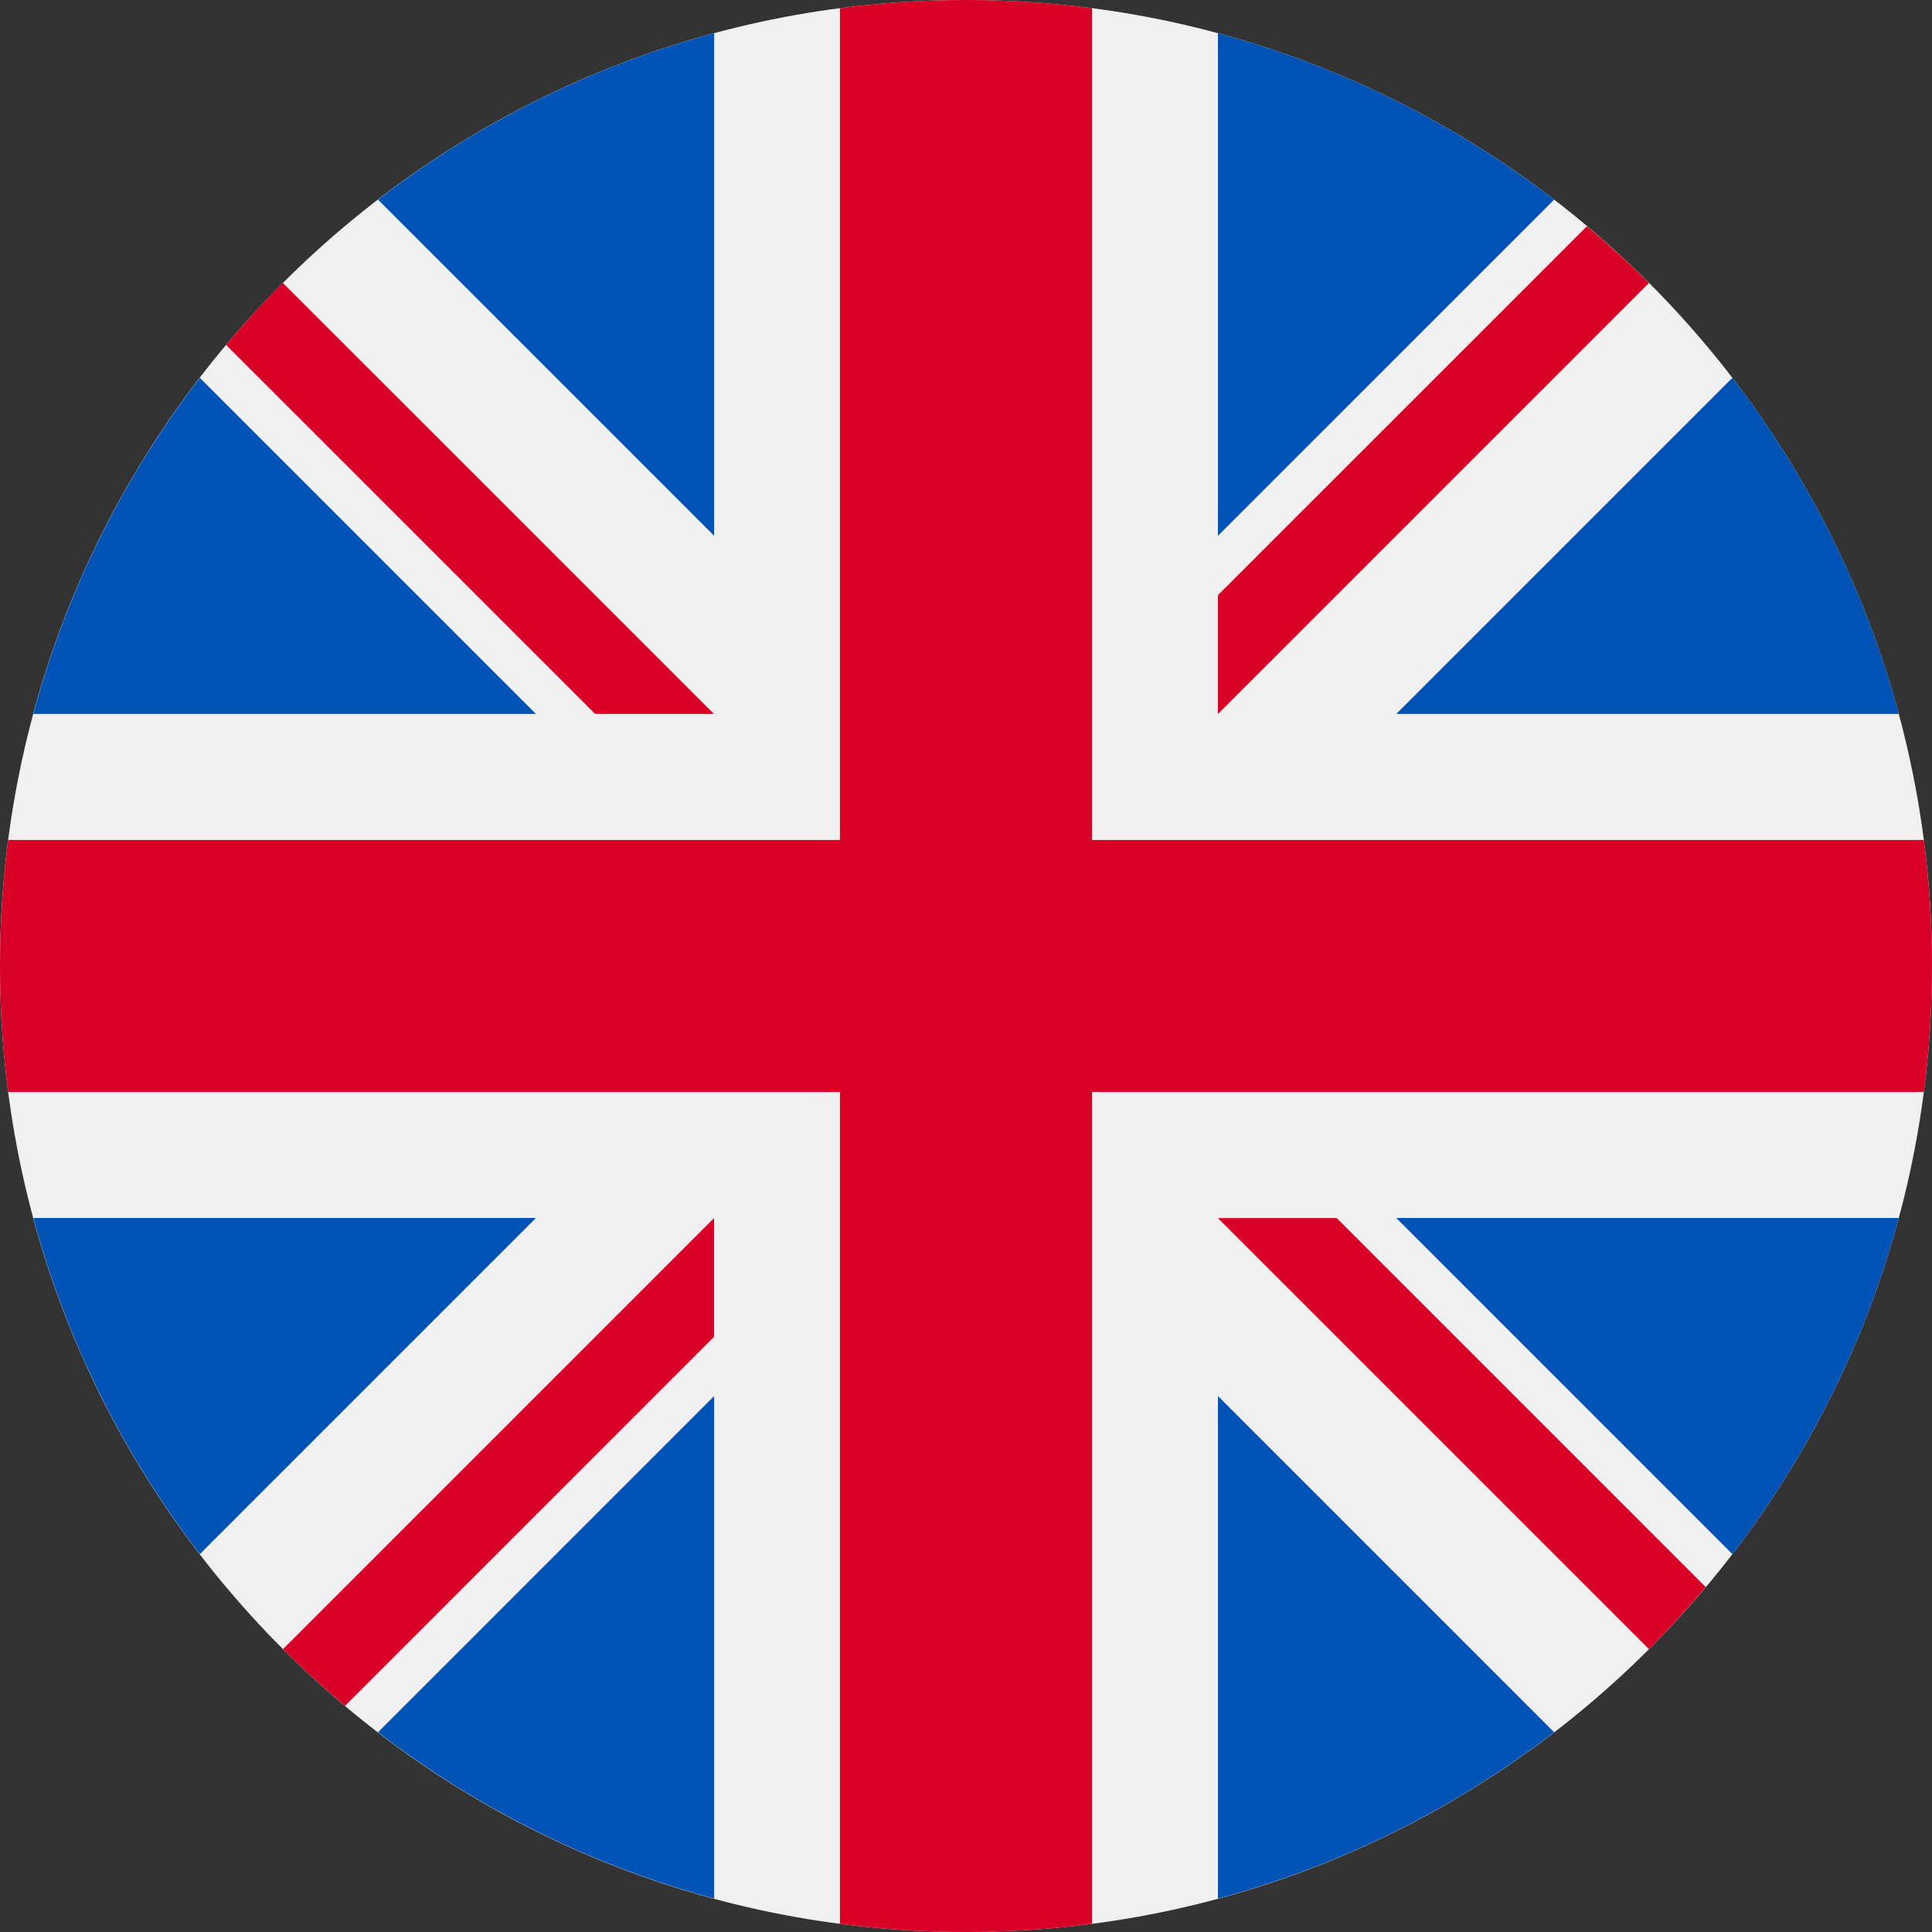 <svg width="32" height="32" viewBox="0 0 32 32" fill="none" xmlns="http://www.w3.org/2000/svg">
<rect x="0" y="0" width="32" height="32" fill="#333333" stroke="none"/>
<g clip-path="url(#clip0_693_10730)">
<path d="M16 32C24.837 32 32 24.837 32 16C32 7.163 24.837 0 16 0C7.163 0 0 7.163 0 16C0 24.837 7.163 32 16 32Z" fill="#F0F0F0"/>
<path d="M3.31 6.258C2.053 7.893 1.105 9.778 0.553 11.825H8.877L3.31 6.258Z" fill="#0052B4"/>
<path d="M31.45 11.825C30.898 9.778 29.95 7.893 28.694 6.258L23.127 11.825H31.45Z" fill="#0052B4"/>
<path d="M0.553 20.174C1.105 22.221 2.053 24.106 3.31 25.741L8.877 20.174H0.553Z" fill="#0052B4"/>
<path d="M25.741 3.307C24.105 2.05 22.221 1.102 20.173 0.55V8.874L25.741 3.307Z" fill="#0052B4"/>
<path d="M6.262 28.691C7.897 29.948 9.782 30.895 11.829 31.447V23.123L6.262 28.691Z" fill="#0052B4"/>
<path d="M11.829 0.55C9.782 1.102 7.897 2.05 6.262 3.307L11.829 8.874V0.55Z" fill="#0052B4"/>
<path d="M20.173 31.447C22.221 30.895 24.105 29.948 25.741 28.691L20.173 23.123V31.447Z" fill="#0052B4"/>
<path d="M23.127 20.174L28.694 25.741C29.95 24.106 30.898 22.221 31.45 20.174H23.127Z" fill="#0052B4"/>
<path d="M31.865 13.913H18.087H18.087V0.135C17.404 0.046 16.707 0 16 0C15.293 0 14.596 0.046 13.913 0.135V13.913V13.913H0.135C0.046 14.596 0 15.293 0 16C0 16.707 0.046 17.404 0.135 18.087H13.913H13.913V31.865C14.596 31.953 15.293 32 16 32C16.707 32 17.404 31.954 18.087 31.865V18.087V18.087H31.865C31.953 17.404 32 16.707 32 16C32 15.293 31.953 14.596 31.865 13.913Z" fill="#D80027"/>
<path d="M20.172 20.175L27.312 27.315C27.64 26.986 27.953 26.643 28.252 26.287L22.14 20.175H20.172V20.175Z" fill="#D80027"/>
<path d="M11.827 20.175H11.827L4.688 27.314C5.016 27.643 5.359 27.956 5.715 28.255L11.827 22.142V20.175Z" fill="#D80027"/>
<path d="M11.825 11.825V11.825L4.685 4.686C4.357 5.014 4.044 5.357 3.745 5.713L9.858 11.825H11.825V11.825Z" fill="#D80027"/>
<path d="M20.172 11.827L27.312 4.687C26.983 4.359 26.64 4.045 26.285 3.747L20.172 9.859V11.827V11.827Z" fill="#D80027"/>
</g>
<defs>
<clipPath id="clip0_693_10730">
<rect width="32" height="32" fill="white"/>
</clipPath>
</defs>
</svg>
